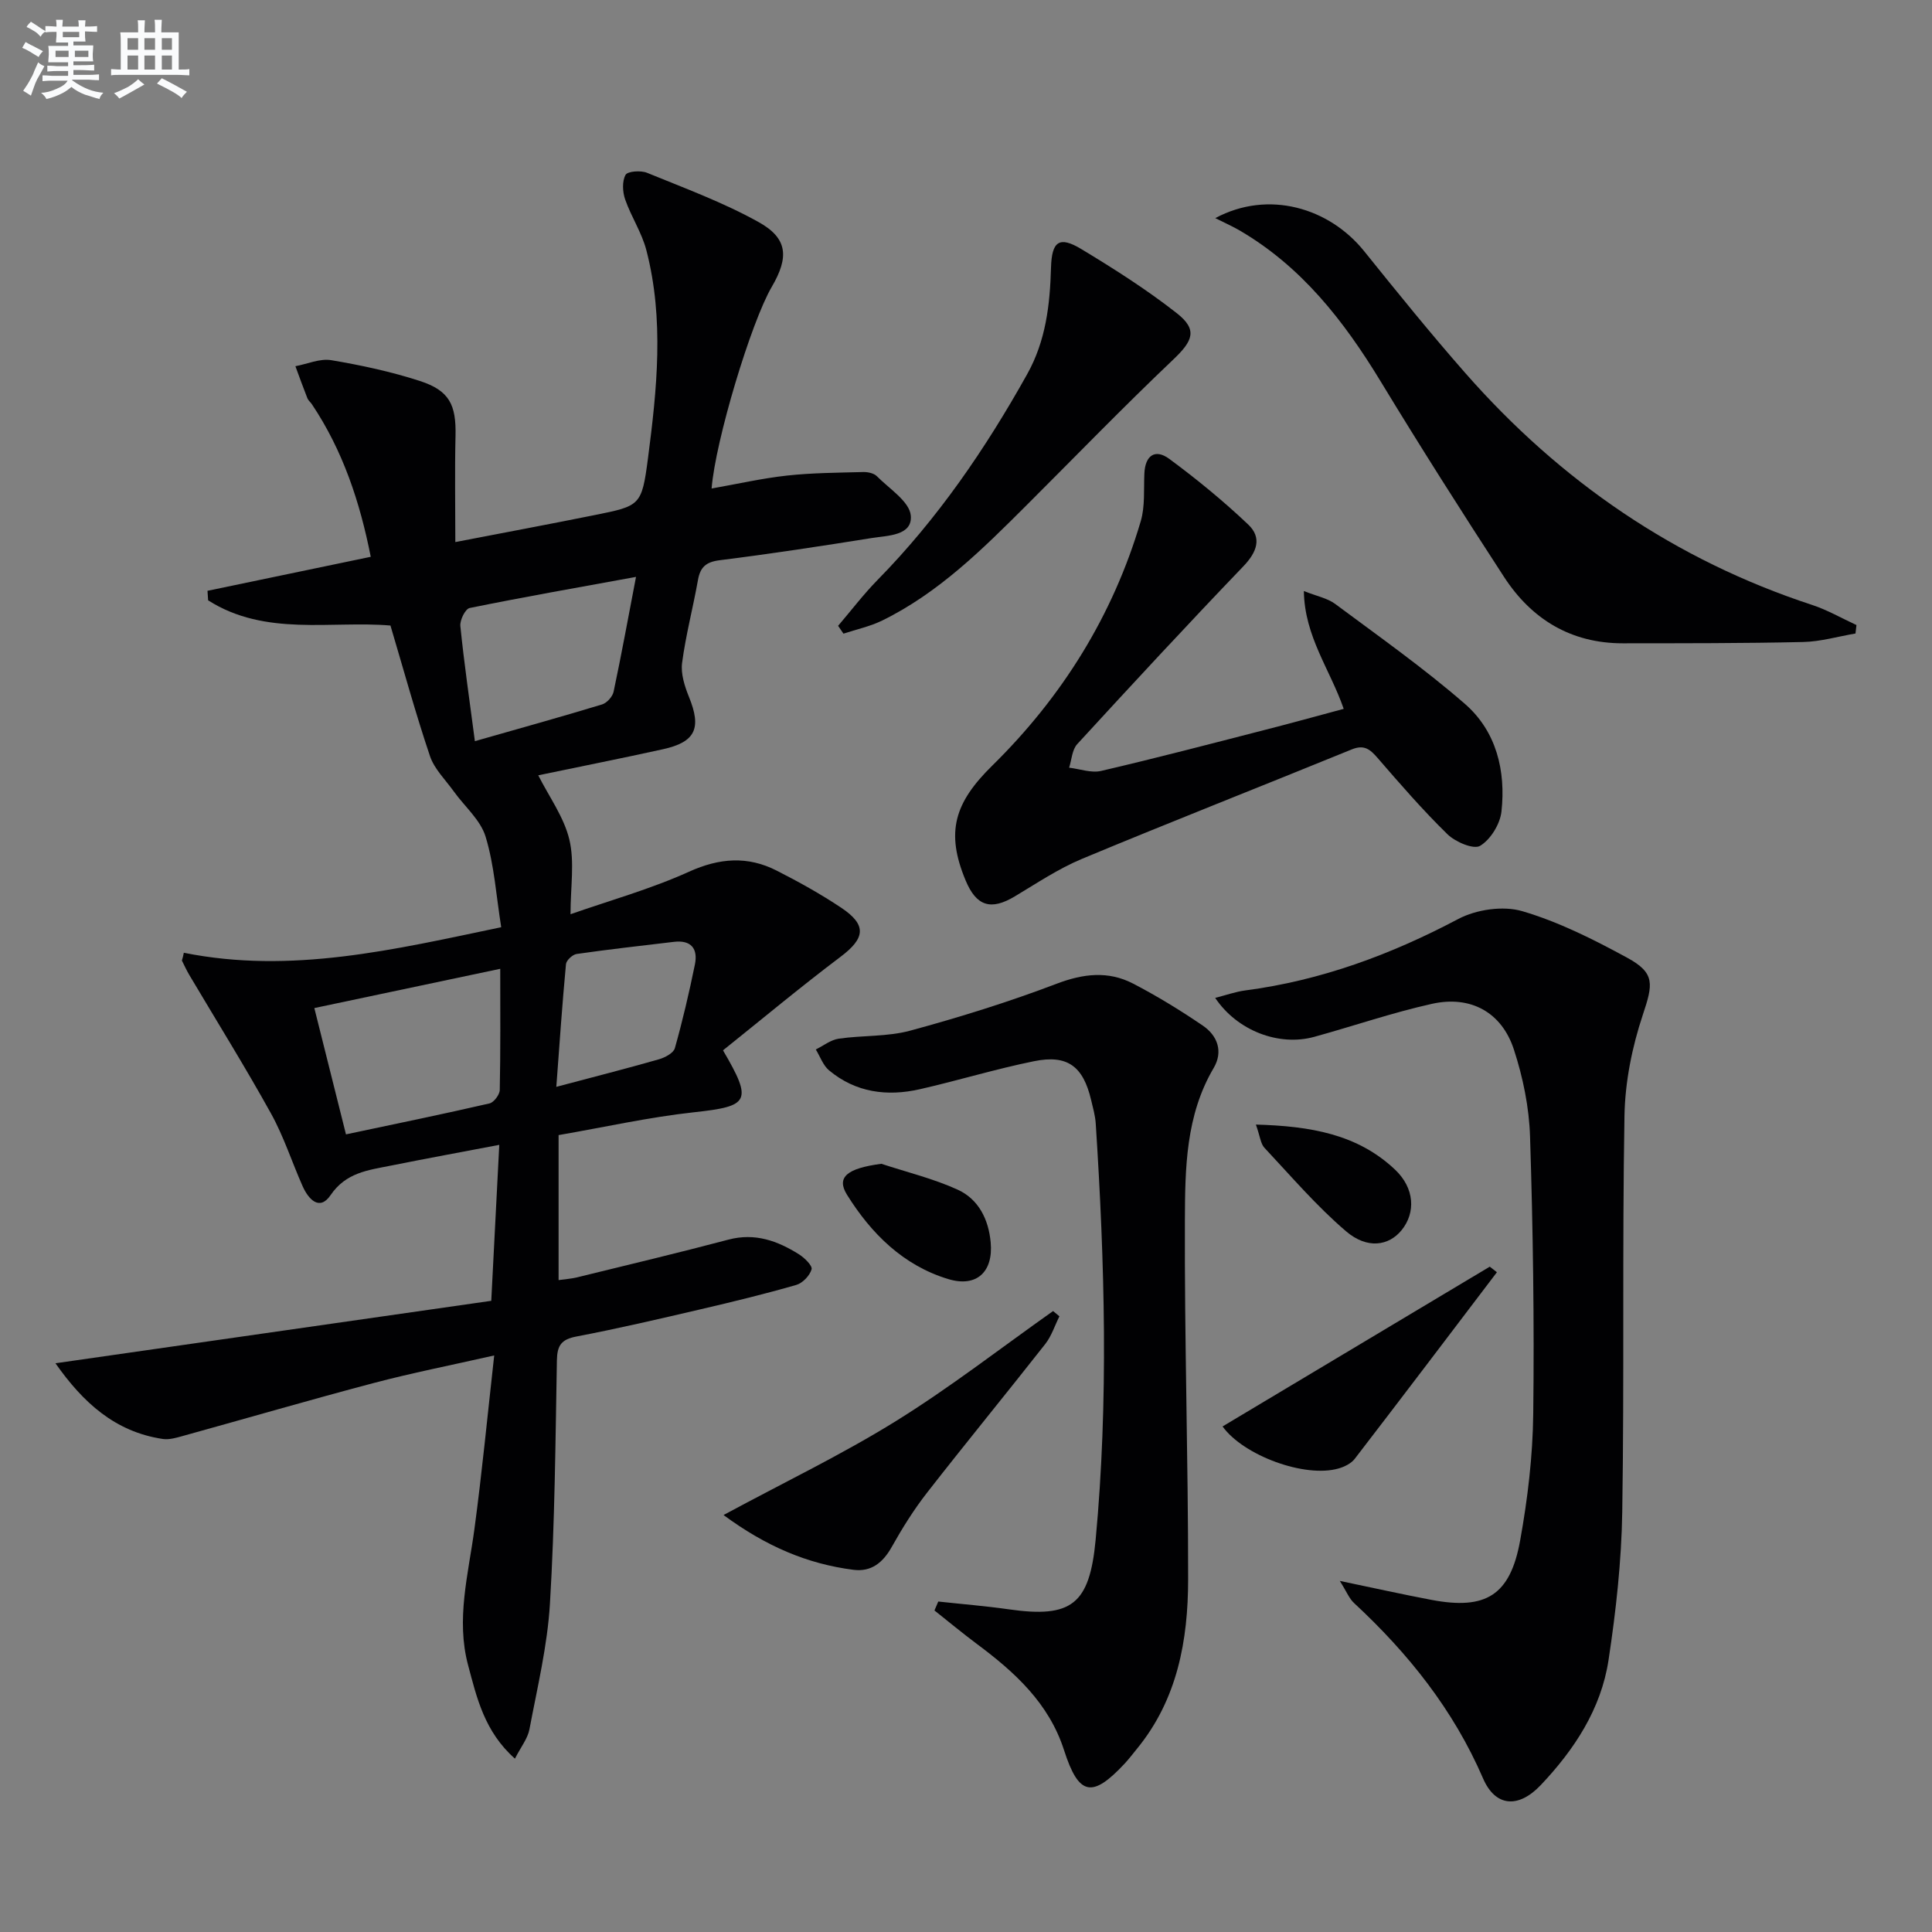<svg enable-background="new 0 0 400 400" viewBox="0 0 400 400" xmlns="http://www.w3.org/2000/svg"><rect x="0" y="0" width="400" height="400" fill="#808080" stroke="none"/><g fill="#010103"><path d="m38.06 197.26c22.26 4.47 43.55-.66 65.71-5.29-1.04-6.5-1.43-12.83-3.23-18.74-1.05-3.47-4.35-6.25-6.59-9.38-1.72-2.4-4.02-4.62-4.93-7.31-2.96-8.77-5.41-17.72-8.18-27.03-12.27-1.04-25.91 2.33-37.75-5.22-.04-.66-.09-1.31-.13-1.97 11.09-2.31 22.17-4.62 33.8-7.04-2.23-11.3-5.76-22-12.21-31.62-.28-.41-.72-.75-.9-1.19-.87-2.2-1.67-4.43-2.49-6.65 2.48-.46 5.07-1.64 7.41-1.25 6.19 1.04 12.38 2.37 18.34 4.3 6.17 2 7.55 4.96 7.4 11.39-.17 7.13-.04 14.27-.04 21.97 9.75-1.88 19.31-3.67 28.85-5.59 9.42-1.9 9.75-1.92 11.03-11.71 1.87-14.35 3.38-28.8-.32-43.1-.94-3.65-3.15-6.95-4.4-10.54-.54-1.56-.65-3.75.08-5.08.42-.77 3.15-.96 4.44-.44 7.79 3.19 15.76 6.12 23.08 10.19 6.08 3.37 6.36 7.27 2.75 13.44-4.27 7.3-11.67 31.86-12.45 41.74 5.29-.93 10.43-2.11 15.63-2.68 5.23-.57 10.53-.59 15.8-.73.94-.02 2.18.25 2.79.87 2.58 2.6 6.75 5.23 7.02 8.14.38 4.18-4.77 4.13-8.06 4.65-10.48 1.68-20.98 3.28-31.52 4.6-2.84.36-4.02 1.44-4.49 4.13-1.02 5.72-2.52 11.37-3.28 17.12-.3 2.25.53 4.84 1.42 7.04 2.64 6.47 1.39 9.35-5.38 10.84-8.56 1.89-17.16 3.59-25.82 5.4 2.26 4.47 5.33 8.66 6.44 13.31s.24 9.77.24 15.45c8.11-2.84 16.6-5.21 24.53-8.8 6.32-2.86 12.14-3.29 18.15-.23 4.58 2.33 9.1 4.84 13.37 7.69 5.36 3.58 4.95 6.32-.15 10.16-8.32 6.27-16.33 12.96-24.33 19.36 6.22 10.61 5.41 11.58-5.99 12.82-9.36 1.02-18.6 3.1-28.05 4.73v30.02c1.36-.2 2.6-.27 3.79-.56 10.47-2.57 20.96-5.06 31.38-7.82 5.49-1.45 10.16.25 14.61 3.05 1.14.72 2.81 2.36 2.6 3.1-.38 1.3-1.85 2.85-3.17 3.23-6.53 1.88-13.13 3.49-19.75 5.03-8.56 2-17.13 4-25.77 5.65-3.11.59-3.98 1.84-4.04 4.9-.3 16.81-.43 33.63-1.44 50.4-.52 8.72-2.61 17.36-4.24 26-.36 1.93-1.77 3.67-3.01 6.1-6.31-5.6-7.89-12.58-9.7-19.37-2.53-9.48.05-18.78 1.31-28.14 1.57-11.64 2.69-23.35 4.1-35.97-9.03 2.05-17.1 3.63-25.03 5.73-13.13 3.47-26.16 7.27-39.25 10.89-1.41.39-2.97.88-4.36.67-9.88-1.49-16.48-7.53-22.2-15.67 30.48-4.37 60.19-8.62 90.23-12.93.57-11.05 1.09-21.27 1.66-32.29-7.75 1.48-15.15 2.83-22.51 4.31-4.63.93-9.23 1.41-12.41 6.09-2.29 3.38-4.59.87-5.8-1.85-2.22-5-3.9-10.28-6.54-15.04-5.38-9.71-11.26-19.14-16.92-28.69-.57-.96-1.03-1.98-1.53-2.98.17-.52.29-1.07.4-1.61zm27.02 11.45c2.2 8.8 4.26 17.02 6.55 26.15 10.4-2.2 20.08-4.19 29.72-6.41.9-.21 2.1-1.81 2.12-2.78.17-8.07.1-16.15.1-25.09-13.05 2.75-25.27 5.33-38.49 8.13zm33.24-55.26c9.21-2.63 17.8-5.01 26.32-7.6 1-.3 2.18-1.61 2.4-2.64 1.6-7.54 2.98-15.12 4.64-23.77-12.13 2.21-23.32 4.18-34.44 6.44-.9.18-2.06 2.52-1.93 3.74.78 7.7 1.9 15.36 3.01 23.83zm16.86 71.57c7.86-2.09 14.56-3.79 21.2-5.69 1.27-.36 3.05-1.29 3.34-2.31 1.61-5.71 2.96-11.5 4.15-17.32.67-3.27-.76-5.13-4.35-4.7-6.71.8-13.44 1.55-20.13 2.51-.85.12-2.13 1.31-2.21 2.1-.77 8.19-1.33 16.41-2 25.41z"/><path d="m277.39 327.31c7.04 1.47 12.98 2.79 18.94 3.92 11.29 2.15 16.34-.9 18.4-12.29 1.56-8.63 2.61-17.46 2.71-26.22.23-19.14-.05-38.29-.66-57.41-.19-6.04-1.46-12.24-3.34-18-2.52-7.74-8.96-11.26-16.96-9.48-8.23 1.83-16.25 4.6-24.39 6.84-7.3 2.01-15.93-1.25-20.5-8.07 2.23-.56 4.19-1.27 6.21-1.54 15.68-2.05 30.15-7.41 44.11-14.79 3.75-1.98 9.29-2.79 13.27-1.62 7.55 2.22 14.77 5.86 21.73 9.65 5.84 3.17 5.32 5.5 3.21 11.83-2.22 6.66-3.67 13.89-3.79 20.9-.47 27.31-.03 54.64-.46 81.95-.16 10.26-1.3 20.56-2.84 30.72-1.54 10.14-7.09 18.56-14.06 25.91-4.57 4.81-9.36 4.52-11.92-1.41-6.15-14.23-15.48-25.89-26.7-36.3-1.02-.94-1.56-2.39-2.96-4.59z"/><path d="m194.26 331.58c4.86.53 9.74.92 14.58 1.61 13.02 1.87 16.74-1.01 18-14.39 2.69-28.73 1.88-57.46.02-86.2-.11-1.64-.58-3.27-.96-4.88-1.65-6.95-4.88-9.42-11.81-8.01-7.95 1.61-15.73 4-23.64 5.8-6.78 1.54-13.28.7-18.8-3.9-1.25-1.04-1.85-2.87-2.75-4.33 1.58-.77 3.09-1.99 4.74-2.23 4.92-.72 10.09-.38 14.83-1.67 10.23-2.78 20.4-5.94 30.3-9.71 5.53-2.1 10.66-2.69 15.8-.04 4.99 2.59 9.82 5.55 14.47 8.72 3.05 2.08 4.24 5.38 2.23 8.78-5.78 9.8-5.91 20.74-5.95 31.46-.1 24.8.69 49.59.67 74.39-.01 12.61-2.21 24.85-10.59 35.08-.84 1.03-1.65 2.1-2.55 3.07-6.76 7.25-9.52 6.64-12.55-2.77-3.12-9.72-10.2-16.16-18.05-22-2.99-2.23-5.86-4.62-8.78-6.93.25-.61.52-1.23.79-1.85z"/><path d="m278.2 146.76c-2.81-8.14-8.11-14.96-8.25-24.39 2.66 1.06 4.88 1.47 6.5 2.68 9.06 6.74 18.32 13.27 26.82 20.66 6.54 5.68 8.52 13.86 7.59 22.32-.29 2.59-2.25 5.79-4.42 7.09-1.35.81-5.12-.8-6.76-2.4-5.1-4.98-9.79-10.39-14.46-15.79-1.57-1.81-2.79-2.82-5.36-1.77-18.61 7.6-37.33 14.94-55.88 22.67-4.86 2.03-9.33 5.04-13.88 7.76-4.94 2.96-7.95 2.05-10.18-3.31-4.18-10.02-2.3-16.09 5.52-23.77 14.46-14.22 24.97-31.05 30.74-50.6.91-3.1.6-6.58.75-9.89.17-3.77 2.26-5.15 5.15-3.02 5.7 4.21 11.22 8.73 16.36 13.61 2.88 2.73 1.8 5.7-1.01 8.63-11.63 12.12-23.04 24.44-34.4 36.82-1.07 1.16-1.15 3.23-1.68 4.88 2.22.26 4.58 1.15 6.63.67 11.3-2.63 22.53-5.57 33.77-8.46 5.43-1.38 10.83-2.88 16.45-4.39z"/><path d="m251.61 45.16c11.03-5.91 23.6-2.13 30.82 6.84 6.88 8.55 13.78 17.08 21.02 25.32 19.63 22.33 43.36 38.62 71.74 47.93 3.17 1.04 6.12 2.76 9.17 4.16-.07.58-.13 1.17-.2 1.75-3.61.61-7.21 1.68-10.83 1.76-12.45.28-24.9.26-37.35.27-10.72 0-18.88-4.97-24.59-13.75-8.7-13.37-17.27-26.85-25.55-40.49-7.62-12.55-16.43-23.85-29.37-31.34-1.57-.89-3.24-1.63-4.86-2.45z"/><path d="m173.52 129.57c2.71-3.17 5.25-6.52 8.16-9.49 12.45-12.67 22.35-27.15 30.98-42.6 3.88-6.94 4.72-14.37 4.94-22.05.15-5.47 1.7-6.62 6.26-3.87 6.8 4.1 13.54 8.39 19.78 13.28 4.36 3.42 3.35 5.72-.72 9.59-10.35 9.83-20.29 20.1-30.4 30.19-9.07 9.05-18.15 18.1-29.84 23.84-2.52 1.24-5.36 1.84-8.05 2.73-.36-.54-.73-1.08-1.11-1.62z"/><path d="m149.8 313.67c12.64-6.82 24.54-12.53 35.69-19.45 11.23-6.97 21.73-15.14 32.54-22.78.44.36.88.72 1.31 1.09-.96 1.92-1.63 4.07-2.92 5.72-8.1 10.31-16.42 20.45-24.48 30.79-2.74 3.51-5.13 7.34-7.31 11.23-1.82 3.25-4.24 5.22-7.95 4.74-9.51-1.22-18.06-4.84-26.88-11.34z"/><path d="m309.92 263.4c-9.79 12.89-19.56 25.8-29.44 38.64-.74.96-2.12 1.64-3.34 1.99-6.95 2.01-19.69-2.67-24.02-8.7l55.32-33.08c.5.38.99.76 1.48 1.15z"/><path d="m182.47 240.95c5.29 1.74 10.77 3.06 15.81 5.36 4.32 1.97 6.4 6.15 6.83 10.92.56 6.08-2.9 9.37-8.78 7.59-9.33-2.82-15.97-9.43-20.98-17.48-2.27-3.66.12-5.46 7.12-6.39z"/><path d="m260.02 232.83c11.27.32 21.03 1.97 28.81 9.33 4.06 3.84 4.3 8.9 1.36 12.53-2.64 3.25-7.11 3.99-11.51.23-6.1-5.21-11.38-11.4-16.89-17.28-.8-.86-.9-2.36-1.77-4.81z"/></g><path d="m6.8 9.5c.6.3 1.3.7 2.1 1.1-.4.4-.7.8-.9 1.2-.7-.4-1.3-.8-1.8-1.1s-1.1-.6-1.6-.8c.2-.4.5-.8.7-1.2.4.2.8.5 1.5.8zm.9 6.9c-.3.6-.5 1.1-.7 1.7s-.4 1.1-.6 1.7c-.6-.4-1.1-.7-1.6-1 .7-1 1.2-1.8 1.5-2.4.3-.5.6-1.1.8-1.7.3-.6.5-1.2.8-1.8.3.3.8.6 1.3.8-.7 1.3-1.2 2.2-1.5 2.7zm.1-11c.4.3 1 .7 1.7 1.1-.5.2-.8.6-1.1 1.1-.5-.6-1-1-1.4-1.2s-.9-.6-1.5-.8c.2-.4.5-.7.9-1.1.5.3.9.6 1.4.9zm10.5 13.1c1 .4 2 .6 3.1.7-.4.4-.7.8-.8 1.3-.9-.2-1.9-.6-3-.9-1-.4-2-.9-2.8-1.6-.5.4-1.1.9-1.9 1.3s-1.9.9-3.3 1.2c-.1-.3-.5-.8-1.1-1.3 1 0 2.1-.3 3.2-.8 1.2-.5 1.9-1 2.3-1.7h-3.2c-.4 0-1 0-2 .1v-1.2c1 0 1.7.1 2 .1h3.3v-1h-2.3c-.2 0-.9 0-2 .1v-1.2c1.2 0 1.9.1 2 .1h2.3v-.8h-4.1c0-.7.1-1.2.1-1.6 0-.5 0-1.1-.1-1.8h4.1v-.7h-2.5c0-.6.1-1.1.1-1.6v-.6h-.5c-.4 0-1 0-1.8.1v-1.3c1.2 0 1.9.1 2.1.1h.2c0-.3 0-.8-.1-1.4h1.4c0 .6-.1 1-.1 1.4h3.4c0-.4 0-.8-.1-1.3h1.5c0 .4-.1.9-.1 1.3.7 0 1.5 0 2.5-.1v1.2c-1 0-1.8-.1-2.5-.1v.6c0 .3 0 .8.1 1.5h-2.5v.8h4.1c0 .8-.1 1.3-.1 1.8s0 1 .1 1.5h-4.1v.8h1.4c.8 0 1.8 0 2.9-.1v1.2c-1 0-1.9-.1-2.8-.1h-1.5v1h3.2c.3 0 1 0 2.1-.1v1.2c-1.1 0-1.8-.1-2.1-.1h-3.4l-.1.1c1.4 1 2.4 1.5 3.4 1.9zm-4.1-6.7v-1.3h-2.7v1.3zm2.2-4.1v-1.1h-3.4v1.1zm1.9 4.1v-1.3h-2.8v1.3z" fill="#fafbfc"/><path d="m37 6.7v2.3 5.4c1 0 1.8 0 2.2-.1v1.3c-.6 0-1.5-.1-2.5-.1h-11.9c-.7 0-1.3 0-1.8.1v-1.3c.5 0 1.1.1 2 .1v-5.2c0-1 0-1.8-.1-2.5h3.7c0-1.3 0-2.1-.1-2.5h1.5c0 .4-.1 1.3-.1 2.5h2.2c0-1.2 0-2.1-.1-2.6h1.5c0 .4-.1 1.3-.1 2.6zm-12.3 13.7c-.3-.4-.7-.8-1.1-1.1 1.1-.4 2.1-.9 2.9-1.3.8-.5 1.5-1 2.1-1.6.4.4.9.8 1.3 1.1-2.5 1.4-4.2 2.4-5.2 2.9zm3.9-10.1v-2.4h-2.2v2.4zm0 4.1v-2.9h-2.2v2.9zm3.5-4.1v-2.4h-2.2v2.4zm0 4.1v-2.9h-2.2v2.9zm.4 2.9 1-1.1c.6.3 1.4.7 2.5 1.3s2 1.1 2.7 1.5c-.4.4-.8.8-1.1 1.3-.8-.8-2.5-1.7-5.1-3zm3.1-7v-2.4h-2.1v2.4zm0 4.1v-2.9h-2.1v2.9z" fill="#fafbfc"/></svg>
